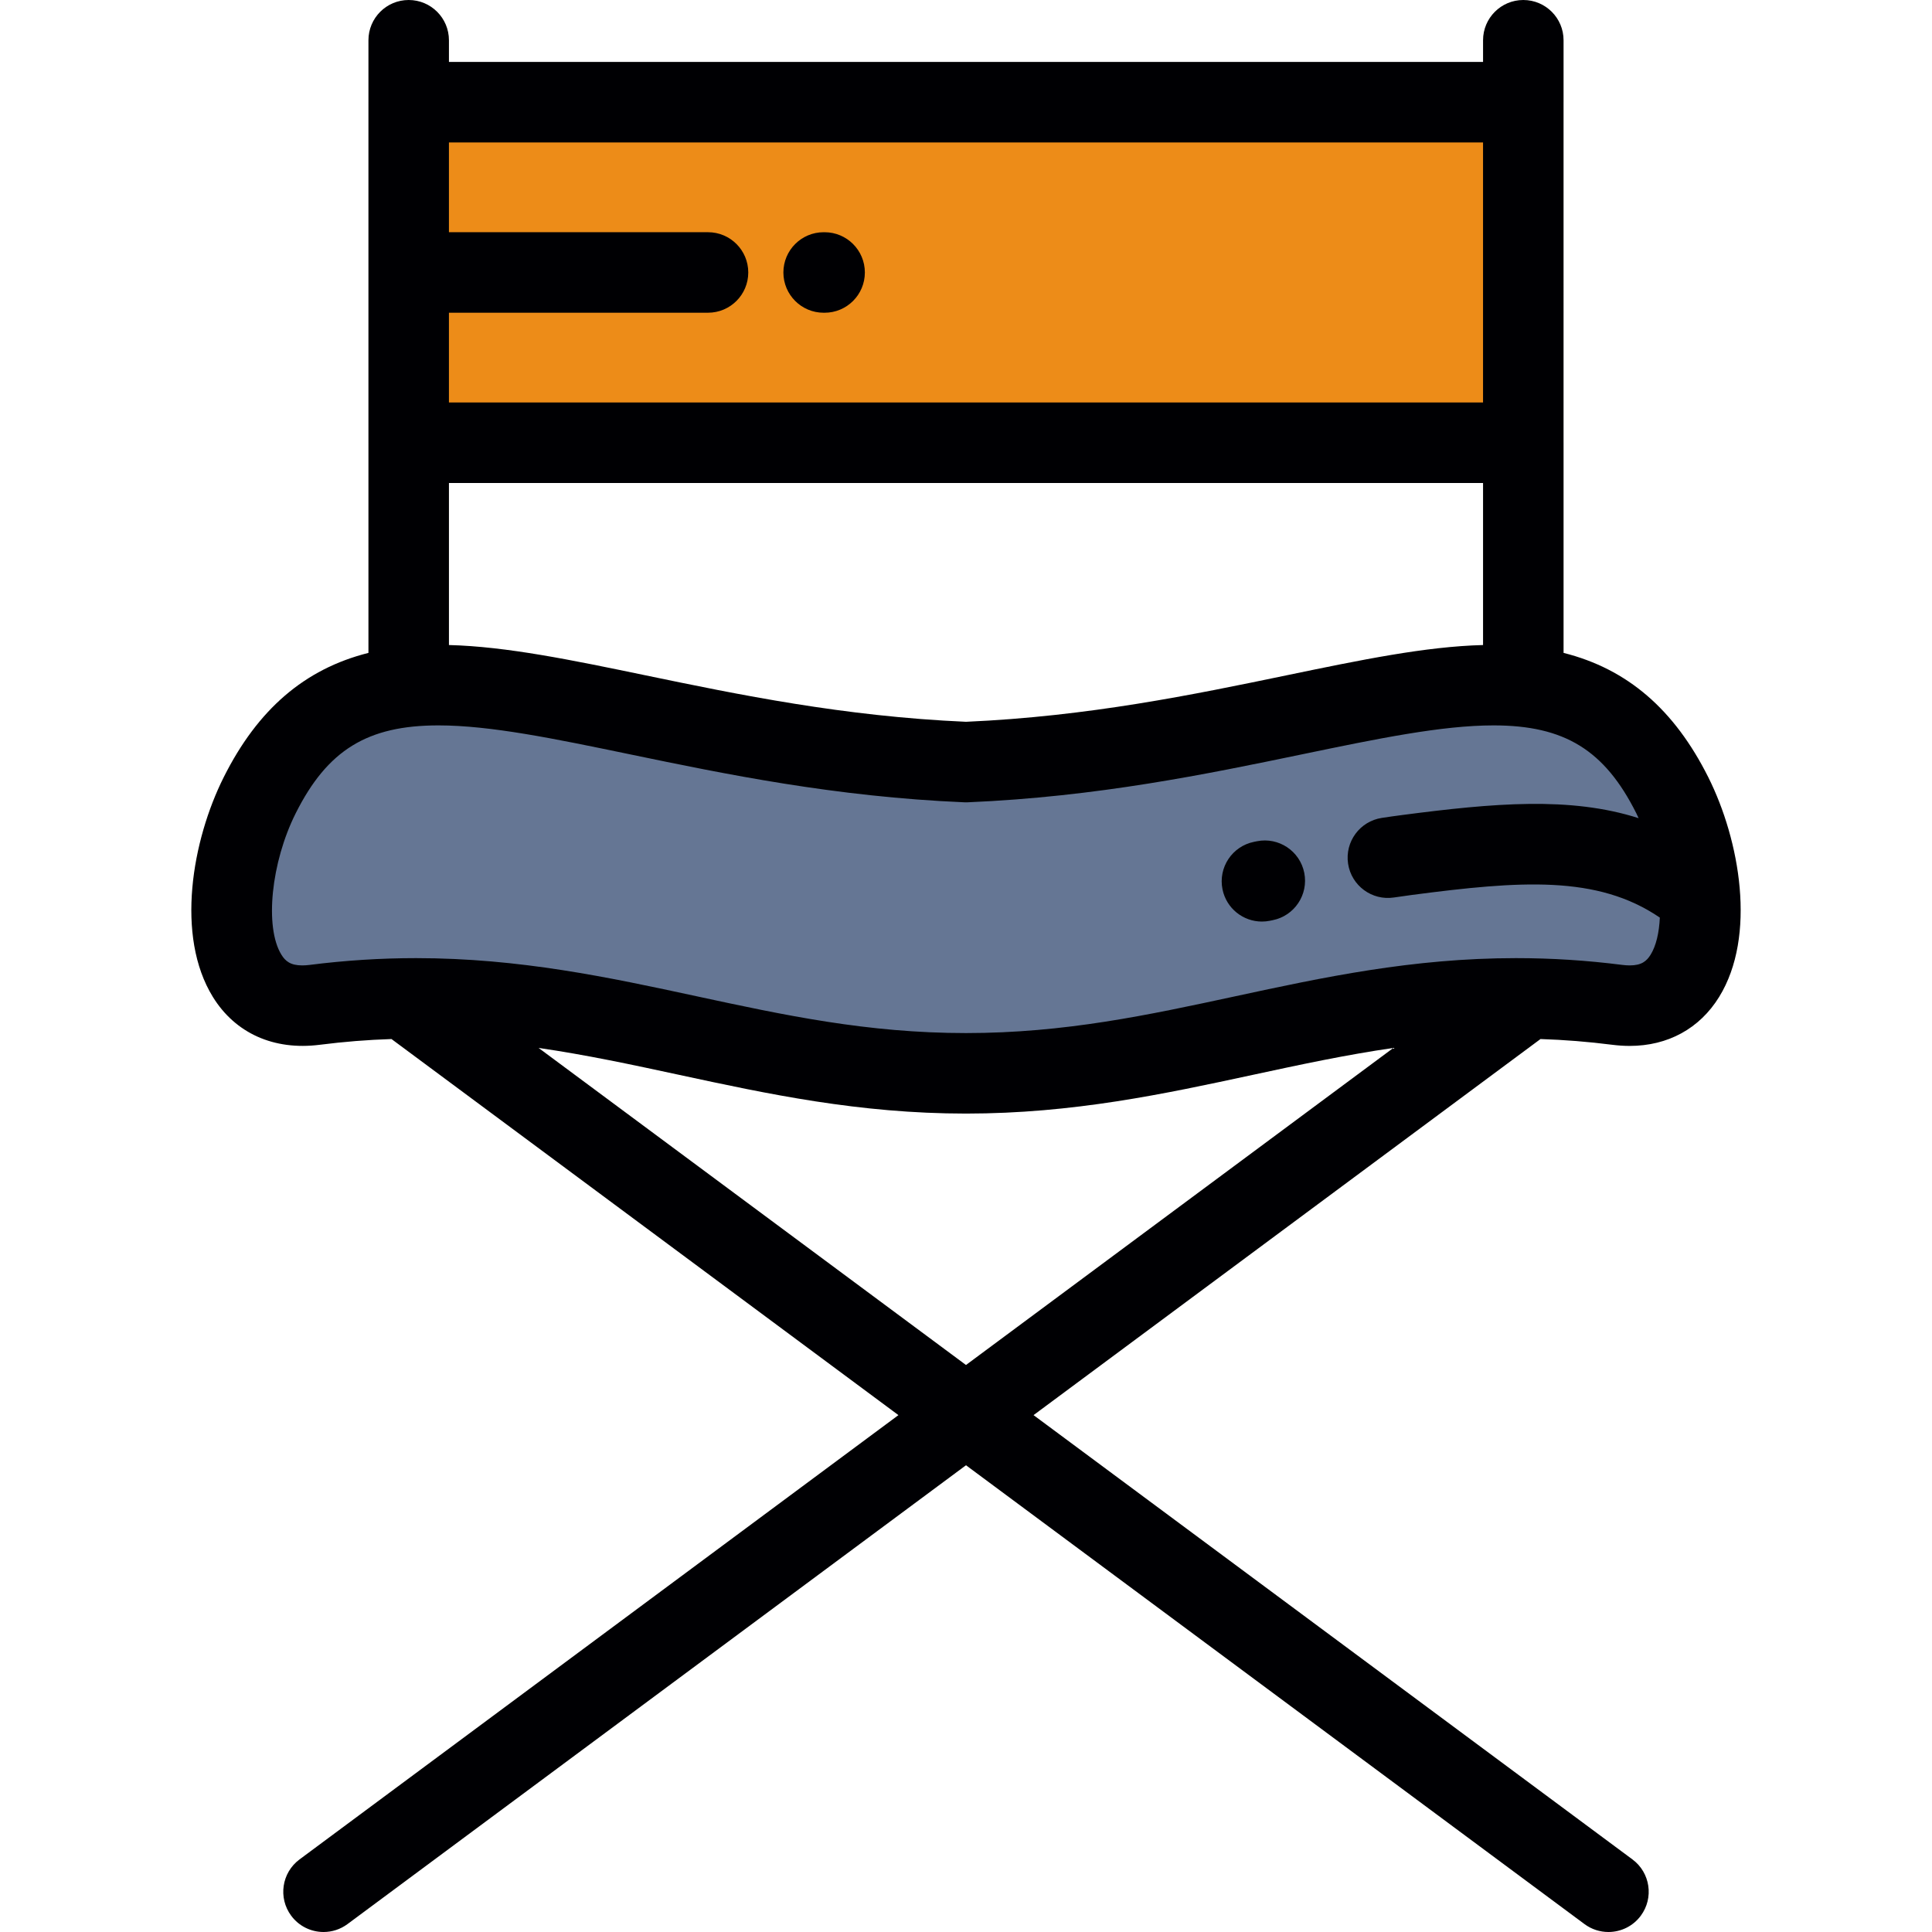 <?xml version="1.0" encoding="iso-8859-1"?>
<!-- Uploaded to: SVG Repo, www.svgrepo.com, Generator: SVG Repo Mixer Tools -->
<svg version="1.1" id="Layer_1" xmlns="http://www.w3.org/2000/svg" xmlns:xlink="http://www.w3.org/1999/xlink" 
	 viewBox="0 0 512.001 512.001" xml:space="preserve">
<g>
	<path style="fill:#657694;" d="M256,201.96c-99.407-4.232-158.338-48.697-187.163,8.768
		c-11.661,23.242-11.495,58.878,14.544,55.569c67.867-8.629,109.637,18.146,172.619,18.146c62.979,0,104.752-26.775,172.618-18.146
		c26.039,3.309,26.205-32.327,14.544-55.569C414.337,153.263,355.405,197.729,256,201.96z"/>
	<rect x="108.307" y="27.078" style="fill:#ED8C18;" width="295.383" height="90.258"/>
</g>
<g>
	<path style="fill:#000003;" d="M452.699,205.944c-8.988-17.917-21.396-28.661-38.338-32.92v-55.686
		c0-0.014-0.002-0.028-0.002-0.042V27.119c0-0.014,0.002-0.027,0.002-0.042v-16.41C414.361,4.776,409.585,0,403.693,0
		c-5.892,0-10.667,4.776-10.667,10.667v5.743H118.975v-5.743C118.975,4.776,114.199,0,108.307,0S97.64,4.776,97.64,10.667v16.369
		c0,0.014-0.002,0.027-0.002,0.042v90.255c0,0.014,0.002,0.028,0.002,0.042v55.649c-16.944,4.26-29.351,15.002-38.338,32.92
		c-8.388,16.72-12.868,42.084-2.883,58.263c5.925,9.602,16.138,14.219,28.308,12.672c6.423-0.817,12.696-1.318,19.022-1.522
		l134.345,99.666L79.382,492.765c-4.732,3.511-5.722,10.192-2.212,14.923c2.094,2.822,5.312,4.313,8.576,4.313
		c2.208,0,4.438-0.684,6.348-2.1l163.904-121.594l163.906,121.594c1.91,1.418,4.138,2.1,6.346,2.1c3.263,0,6.484-1.491,8.576-4.313
		c3.511-4.731,2.521-11.413-2.21-14.923L273.902,375.023l134.346-99.666c6.326,0.204,12.602,0.706,19.024,1.522
		c1.565,0.198,3.117,0.3,4.613,0.3c0.002,0,0.003,0,0.005,0c10.116-0.001,18.529-4.606,23.693-12.968
		C465.568,248.032,461.086,222.667,452.699,205.944z M393.025,128.001v42.939c-15.271,0.396-32.416,3.949-52.093,8.03
		c-24.612,5.104-52.494,10.888-84.932,12.311c-32.437-1.423-60.319-7.206-84.931-12.311c-19.677-4.081-36.824-7.635-52.094-8.03
		v-42.939C118.975,128.001,393.025,128.001,393.025,128.001z M393.022,106.666h-274.05V82.874h68.659
		c5.891,0,10.667-4.776,10.667-10.667s-4.777-10.667-10.667-10.667h-68.659V37.746h274.05V106.666z M142.738,277.716
		c12.572,1.82,24.734,4.435,37.272,7.138c23.388,5.043,47.573,10.256,75.989,10.256c28.413,0,52.598-5.213,75.987-10.256
		c12.54-2.703,24.701-5.318,37.271-7.138l-113.261,84.022L142.738,277.716z M431.892,255.844L431.892,255.844
		c-0.603,0-1.251-0.044-1.929-0.13c-9.518-1.21-18.747-1.799-28.219-1.799c-27.479,0-51.258,5.126-74.253,10.083
		c-23.323,5.028-45.353,9.777-71.492,9.777c-26.144,0-48.171-4.749-71.492-9.777c-22.994-4.957-46.771-10.083-74.254-10.083
		c-9.339,0-18.832,0.605-28.218,1.799c-0.678,0.086-1.326,0.13-1.925,0.13c-3.141,0-4.485-1.135-5.536-2.841
		c-4.488-7.273-2.749-24.442,3.799-37.492c8.402-16.749,19.005-23.274,37.824-23.274c13.774,0,30.811,3.534,50.539,7.625
		c25.523,5.294,54.45,11.294,88.811,12.756c0.302,0.014,0.605,0.014,0.908,0c34.364-1.463,63.29-7.463,88.812-12.756
		c19.727-4.092,36.764-7.625,50.538-7.625c18.818,0,29.422,6.525,37.825,23.274c0.214,0.43,0.412,0.875,0.617,1.312
		c-18.104-5.792-38.39-4.001-62.708-0.826c-1.751,0.226-3.529,0.481-5.328,0.753c-5.826,0.88-9.835,6.315-8.956,12.141
		c0.88,5.826,6.324,9.834,12.141,8.956c1.65-0.249,3.279-0.484,4.895-0.693c28.49-3.721,48.978-5.311,65.582,6.02
		c-0.186,4.005-0.975,7.452-2.442,9.83C436.376,254.709,435.032,255.844,431.892,255.844z"/>
	<path style="fill:#000003;" d="M333.097,222.94l-0.789,0.161c-5.774,1.171-9.505,6.802-8.334,12.576
		c1.026,5.057,5.475,8.548,10.442,8.548c0.704,0,1.417-0.07,2.134-0.215l0.719-0.147c5.779-1.152,9.528-6.77,8.377-12.548
		C344.494,225.537,338.875,221.787,333.097,222.94z"/>
	<path style="fill:#000003;" d="M218.274,82.878h0.256c5.891,0,10.667-4.776,10.667-10.667s-4.777-10.667-10.667-10.667h-0.256
		c-5.892,0-10.667,4.776-10.667,10.667C207.607,78.102,212.381,82.878,218.274,82.878z"/>
</g>
</svg>